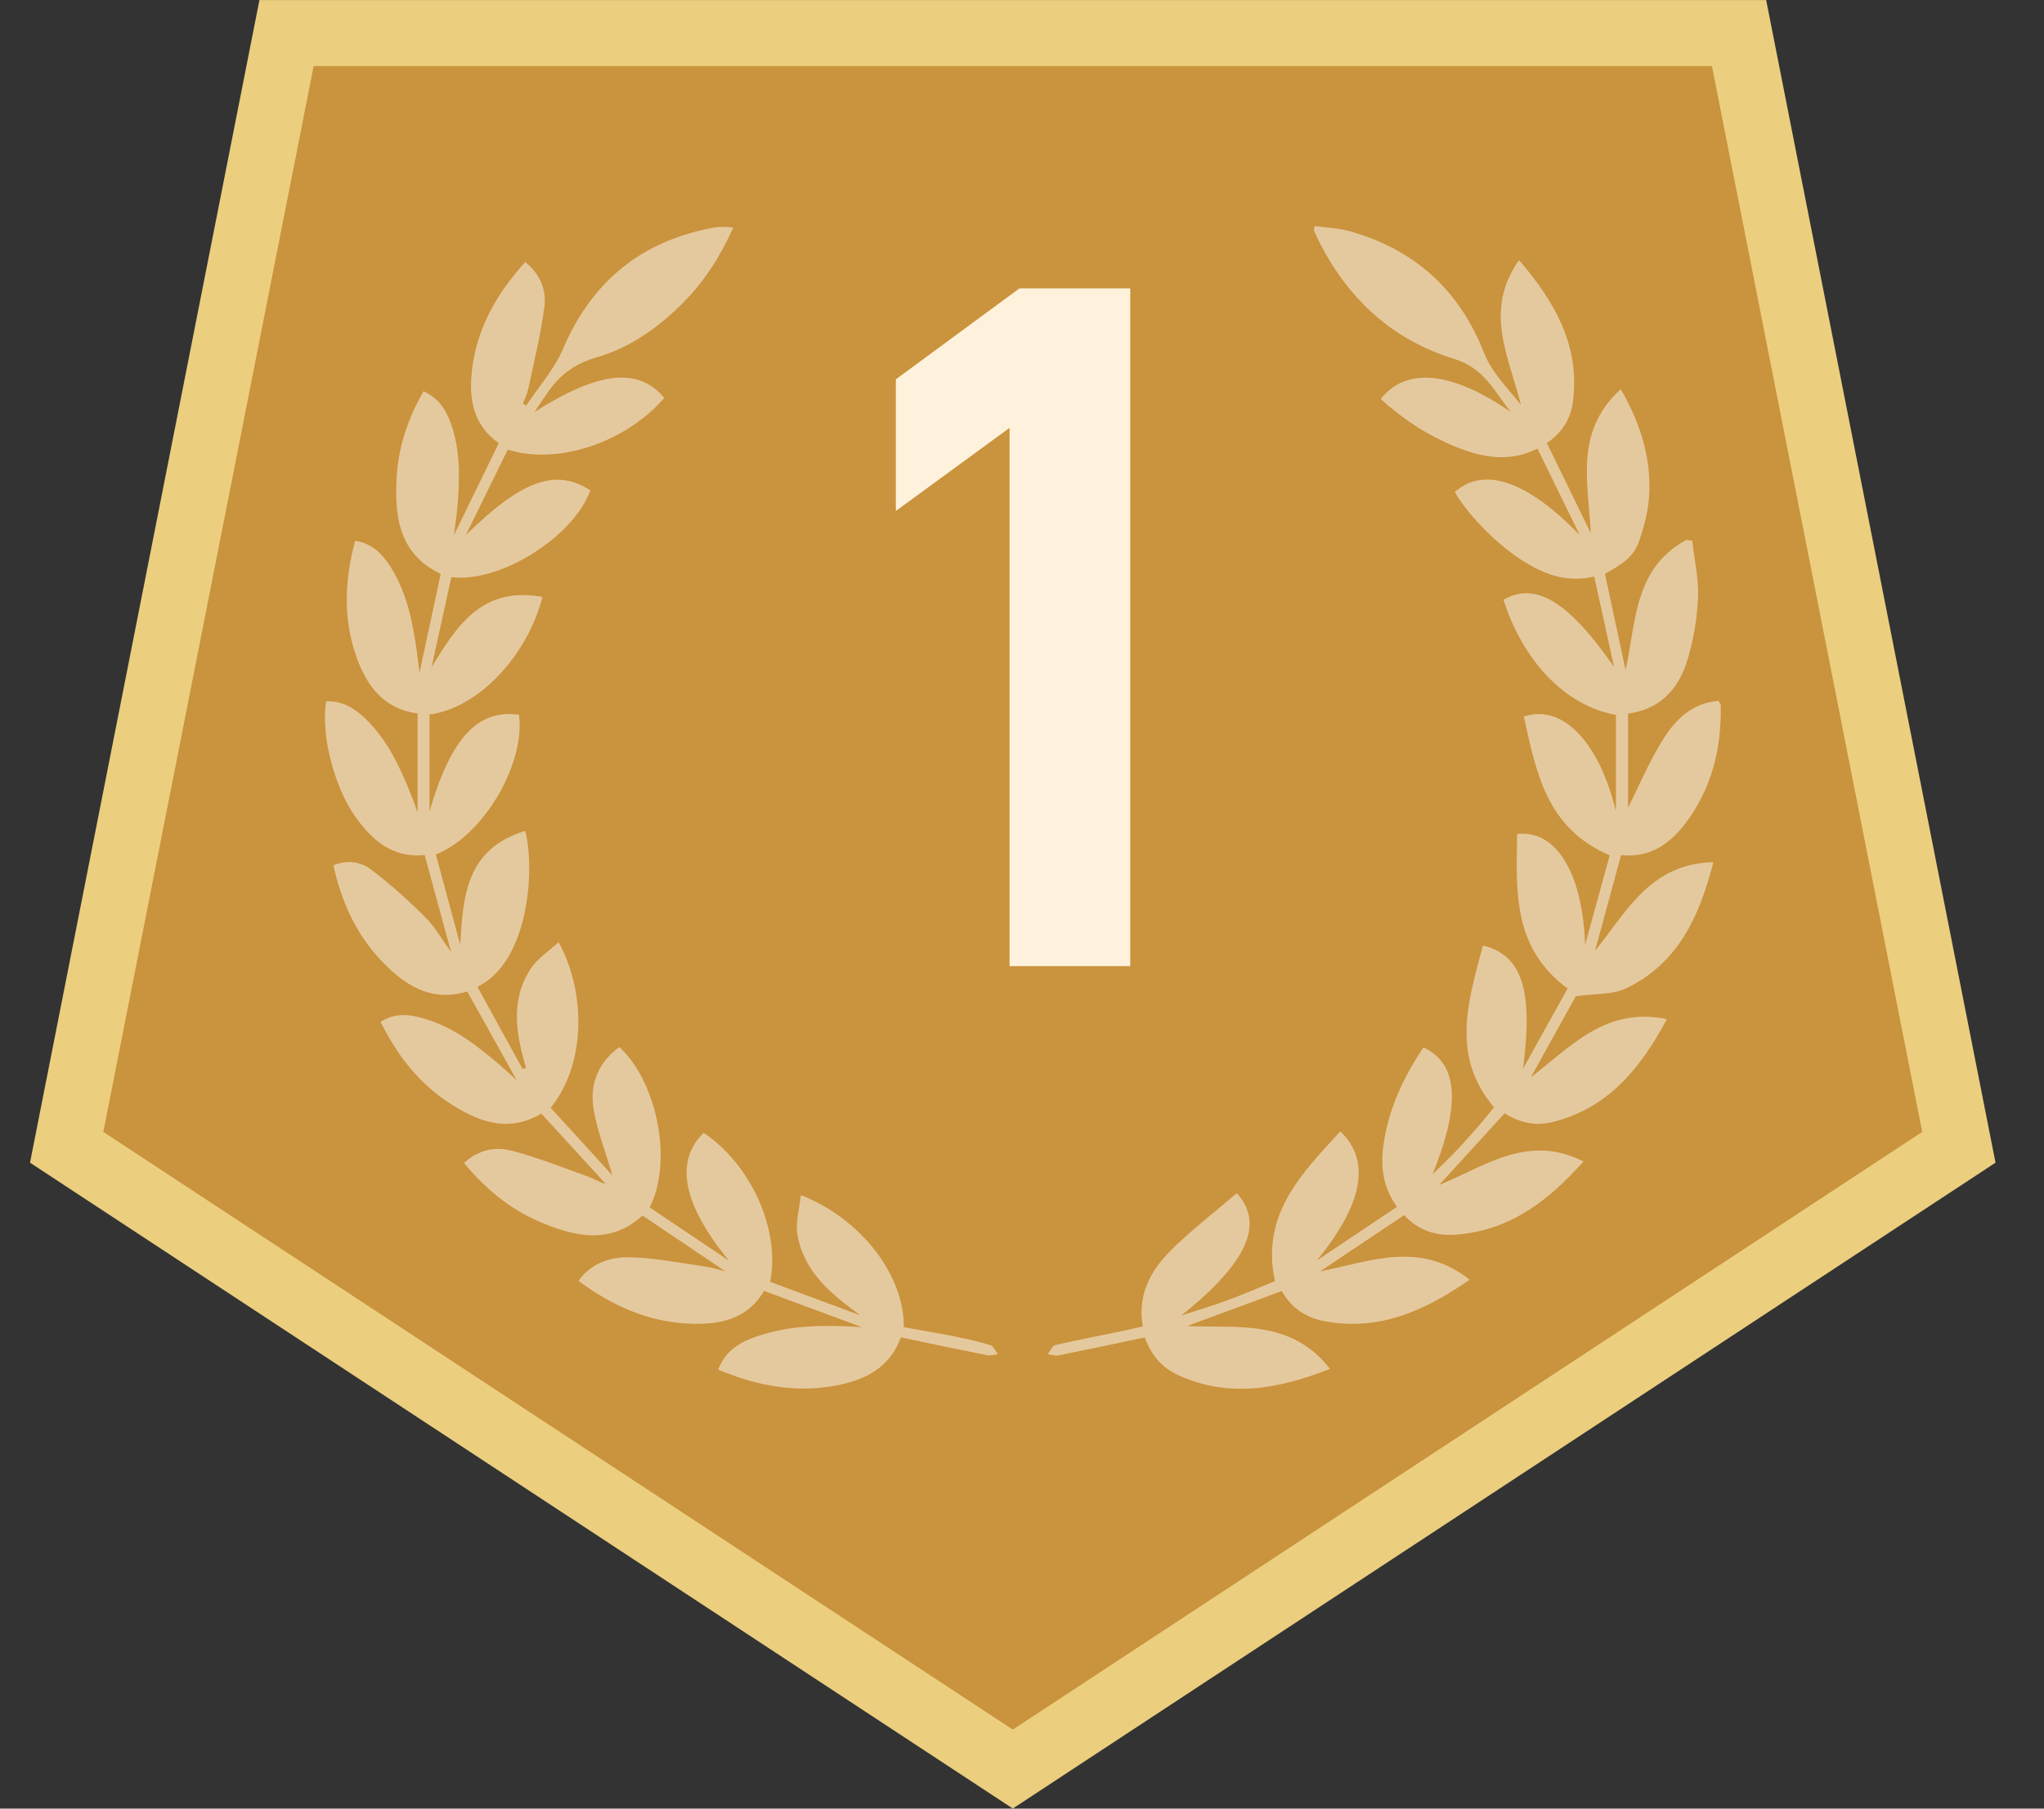 <svg width="26" height="23" viewBox="0 0 26 23" fill="none" xmlns="http://www.w3.org/2000/svg">
<rect x="0" y="0" width="26" height="23" fill="#333333" stroke="none"/>
<g clip-path="url(#clip0_4675_29434)">
<path d="M22.121 0.42L24.917 14.59L12.883 22.497L0.848 14.59L3.645 0.42H22.121Z" fill="#CA933D" stroke="#EBCF7F" stroke-width="0.839"/>
<path d="M14.377 3.667V12.286H12.842V5.441L11.395 6.498V4.824L12.968 3.667H14.377Z" fill="#FFF2DD"/>
<g opacity="0.5">
<path d="M17.862 15.452C17.494 15.698 17.139 15.935 16.791 16.168C17.414 16.049 18.055 15.766 18.694 16.274C18.105 16.682 17.52 16.937 16.823 16.796C16.59 16.748 16.416 16.615 16.304 16.418C15.894 16.57 15.492 16.719 15.101 16.863C15.732 16.893 16.419 16.768 16.918 17.408C16.254 17.668 15.63 17.779 14.99 17.489C14.782 17.395 14.643 17.233 14.562 17.008C14.192 17.086 13.829 17.163 13.465 17.236C13.422 17.245 13.374 17.227 13.328 17.221C13.359 17.181 13.384 17.114 13.423 17.105C13.704 17.04 13.989 16.986 14.272 16.927C14.358 16.91 14.443 16.889 14.536 16.867C14.467 16.473 14.632 16.163 14.886 15.908C15.149 15.645 15.449 15.417 15.732 15.174C16.092 15.566 15.855 16.069 15.026 16.729C15.254 16.655 15.439 16.6 15.62 16.533C15.824 16.458 16.023 16.371 16.217 16.292C16.035 15.444 16.555 14.927 17.049 14.387C17.448 14.768 17.33 15.32 16.751 16.029C17.089 15.803 17.426 15.577 17.77 15.347C17.555 15.05 17.558 14.746 17.619 14.435C17.698 14.027 17.876 13.662 18.106 13.32C18.551 13.526 18.581 14.048 18.223 14.932C18.31 14.846 18.4 14.763 18.485 14.675C18.579 14.577 18.67 14.478 18.759 14.376C18.844 14.279 18.924 14.178 19.004 14.082C18.447 13.421 18.678 12.725 18.863 12.024C19.367 12.145 19.503 12.604 19.373 13.591C19.564 13.248 19.754 12.906 19.94 12.571C19.234 12.049 19.288 11.323 19.298 10.606C19.804 10.548 20.131 11.117 20.163 12.015C20.269 11.632 20.374 11.249 20.476 10.877C19.664 10.53 19.541 9.814 19.383 9.113C19.88 8.944 20.345 9.447 20.555 10.317V9.091C19.925 8.98 19.377 8.422 19.125 7.628C19.533 7.389 19.959 7.657 20.531 8.482C20.448 8.102 20.364 7.721 20.279 7.332C19.932 7.413 19.656 7.307 19.393 7.146C19.059 6.941 18.679 6.559 18.505 6.257C18.88 5.922 19.438 6.124 20.095 6.806C19.918 6.443 19.74 6.08 19.557 5.705C19.185 5.889 18.843 5.814 18.508 5.678C18.155 5.535 17.843 5.328 17.563 5.074C17.892 4.659 18.474 4.725 19.218 5.24C19.012 4.982 18.88 4.681 18.498 4.564C17.669 4.31 17.094 3.747 16.731 2.973C16.723 2.958 16.718 2.941 16.713 2.924C16.712 2.919 16.716 2.913 16.725 2.875C16.874 2.896 17.033 2.901 17.18 2.943C18.007 3.181 18.568 3.695 18.881 4.496C18.975 4.737 19.18 4.937 19.347 5.15C19.199 4.548 18.864 3.952 19.323 3.308C19.787 3.849 20.099 4.406 20.008 5.109C19.98 5.333 19.86 5.511 19.676 5.634C19.866 6.025 20.053 6.407 20.235 6.78C20.207 6.158 20.018 5.492 20.616 4.949C20.87 5.389 21.003 5.823 20.978 6.293C20.967 6.487 20.917 6.684 20.854 6.869C20.785 7.069 20.676 7.152 20.415 7.298C20.503 7.708 20.59 8.117 20.678 8.523C20.81 7.919 20.783 7.226 21.449 6.867C21.474 6.87 21.5 6.873 21.526 6.876C21.553 7.121 21.611 7.367 21.599 7.611C21.585 7.886 21.538 8.168 21.452 8.43C21.341 8.766 21.117 9.02 20.709 9.075V10.273C20.829 10.032 20.954 9.741 21.114 9.469C21.279 9.189 21.49 8.944 21.858 8.913C21.872 8.935 21.887 8.949 21.888 8.963C21.9 9.509 21.779 10.018 21.445 10.462C21.241 10.732 20.984 10.915 20.621 10.873C20.508 11.286 20.398 11.688 20.289 12.091C20.686 11.606 20.982 10.984 21.794 10.964C21.616 11.662 21.342 12.251 20.689 12.567C20.512 12.653 20.283 12.635 20.044 12.669C19.876 12.972 19.68 13.326 19.473 13.7C19.985 13.307 20.425 12.8 21.203 12.96C20.864 13.591 20.46 14.085 19.762 14.266C19.539 14.324 19.33 14.28 19.14 14.157C18.863 14.46 18.59 14.758 18.305 15.07C18.89 14.831 19.436 14.412 20.142 14.77C19.692 15.277 19.206 15.643 18.536 15.7C18.276 15.722 18.043 15.653 17.861 15.453L17.862 15.452Z" fill="white"/>
<path d="M10.963 16.877C10.529 16.716 10.127 16.568 9.718 16.416C9.511 16.776 9.159 16.849 8.776 16.833C8.244 16.812 7.784 16.605 7.358 16.288C7.535 16.046 7.786 15.979 8.041 15.989C8.351 16.001 8.66 16.062 8.97 16.106C9.043 16.116 9.114 16.14 9.23 16.169C8.854 15.916 8.518 15.69 8.172 15.458C7.762 15.833 7.304 15.729 6.848 15.53C6.474 15.367 6.17 15.111 5.902 14.79C6.083 14.62 6.301 14.578 6.514 14.634C6.842 14.721 7.16 14.848 7.481 14.963C7.556 14.99 7.624 15.035 7.705 15.056C7.435 14.76 7.165 14.465 6.886 14.161C6.457 14.417 6.065 14.26 5.693 14.012C5.313 13.758 5.045 13.406 4.841 12.995C5.026 12.875 5.212 12.899 5.394 12.953C5.773 13.063 6.074 13.3 6.365 13.55C6.427 13.603 6.486 13.659 6.574 13.739C6.353 13.343 6.151 12.98 5.943 12.608C5.485 12.749 5.147 12.529 4.851 12.218C4.528 11.878 4.343 11.466 4.241 11.005C4.417 10.929 4.589 10.959 4.717 11.055C4.963 11.241 5.194 11.45 5.413 11.668C5.536 11.79 5.622 11.948 5.738 12.107C5.623 11.685 5.513 11.284 5.402 10.874C4.989 10.914 4.728 10.683 4.513 10.376C4.244 9.99 4.078 9.325 4.15 8.918C4.359 8.91 4.519 9.012 4.659 9.15C4.933 9.42 5.09 9.759 5.229 10.108C5.257 10.178 5.282 10.248 5.312 10.328V9.074C4.88 9.012 4.675 8.731 4.544 8.381C4.361 7.887 4.381 7.388 4.517 6.877C4.735 6.91 4.862 7.044 4.964 7.203C5.178 7.536 5.25 7.915 5.304 8.297C5.314 8.372 5.323 8.447 5.336 8.555C5.43 8.118 5.517 7.715 5.606 7.298C5.072 7.045 5.014 6.563 5.047 6.047C5.071 5.669 5.193 5.319 5.387 4.975C5.574 5.06 5.671 5.206 5.733 5.379C5.862 5.735 5.848 6.102 5.816 6.469C5.807 6.577 5.789 6.685 5.773 6.808C5.967 6.41 6.153 6.028 6.345 5.635C6.01 5.403 5.958 5.055 6.007 4.679C6.074 4.158 6.325 3.725 6.682 3.332C6.873 3.486 6.951 3.69 6.925 3.898C6.88 4.254 6.791 4.604 6.717 4.956C6.704 5.017 6.673 5.074 6.651 5.133C6.665 5.141 6.679 5.15 6.693 5.158C6.852 4.918 7.051 4.696 7.162 4.436C7.528 3.582 8.154 3.064 9.077 2.895C9.123 2.886 9.172 2.886 9.219 2.885C9.247 2.885 9.275 2.89 9.328 2.894C9.164 3.256 8.963 3.575 8.692 3.847C8.378 4.164 8.013 4.423 7.582 4.547C7.299 4.629 7.104 4.781 6.952 5.013C6.902 5.089 6.846 5.16 6.801 5.238C7.615 4.722 8.12 4.665 8.45 5.06C7.963 5.625 7.09 5.921 6.459 5.717C6.283 6.077 6.105 6.44 5.926 6.804C6.632 6.111 7.067 5.948 7.509 6.236C7.3 6.821 6.367 7.417 5.741 7.34C5.657 7.72 5.573 8.103 5.489 8.486C5.814 7.953 6.134 7.451 6.9 7.591C6.703 8.359 6.068 9.01 5.463 9.086C5.463 9.497 5.463 9.908 5.463 10.319C5.734 9.391 6.072 9.016 6.602 9.089C6.684 9.713 6.151 10.627 5.544 10.866C5.647 11.247 5.751 11.631 5.855 12.016C5.888 11.391 5.932 10.795 6.681 10.566C6.812 11.081 6.717 12.243 6.072 12.548C6.265 12.898 6.456 13.247 6.648 13.595C6.662 13.59 6.677 13.585 6.692 13.58C6.563 13.15 6.488 12.717 6.753 12.316C6.837 12.188 6.98 12.097 7.106 11.982C7.479 12.67 7.429 13.571 7.004 14.087C7.262 14.369 7.523 14.654 7.79 14.947C7.704 14.65 7.594 14.377 7.549 14.095C7.501 13.786 7.609 13.51 7.879 13.315C8.362 13.761 8.562 14.78 8.263 15.354C8.596 15.578 8.933 15.804 9.27 16.03C8.692 15.32 8.575 14.776 8.95 14.406C9.548 14.802 9.931 15.641 9.796 16.301C10.175 16.442 10.559 16.584 10.944 16.727C10.57 16.454 10.222 16.172 10.143 15.696C10.117 15.541 10.169 15.373 10.187 15.198C10.949 15.495 11.503 16.215 11.497 16.878C11.706 16.916 11.921 16.951 12.134 16.994C12.29 17.025 12.446 17.059 12.598 17.106C12.638 17.118 12.662 17.182 12.693 17.222C12.646 17.227 12.597 17.243 12.554 17.234C12.19 17.161 11.828 17.084 11.46 17.007C11.308 17.416 10.976 17.562 10.592 17.627C10.087 17.712 9.608 17.616 9.136 17.417C9.227 17.176 9.413 17.068 9.623 16.996C10.044 16.85 10.481 16.846 10.961 16.877H10.963Z" fill="white"/>
</g>
</g>
<defs>
<clipPath id="clip0_4675_29434">
<rect width="25" height="23" fill="white" transform="translate(0.383)"/>
</clipPath>
</defs>
</svg>
